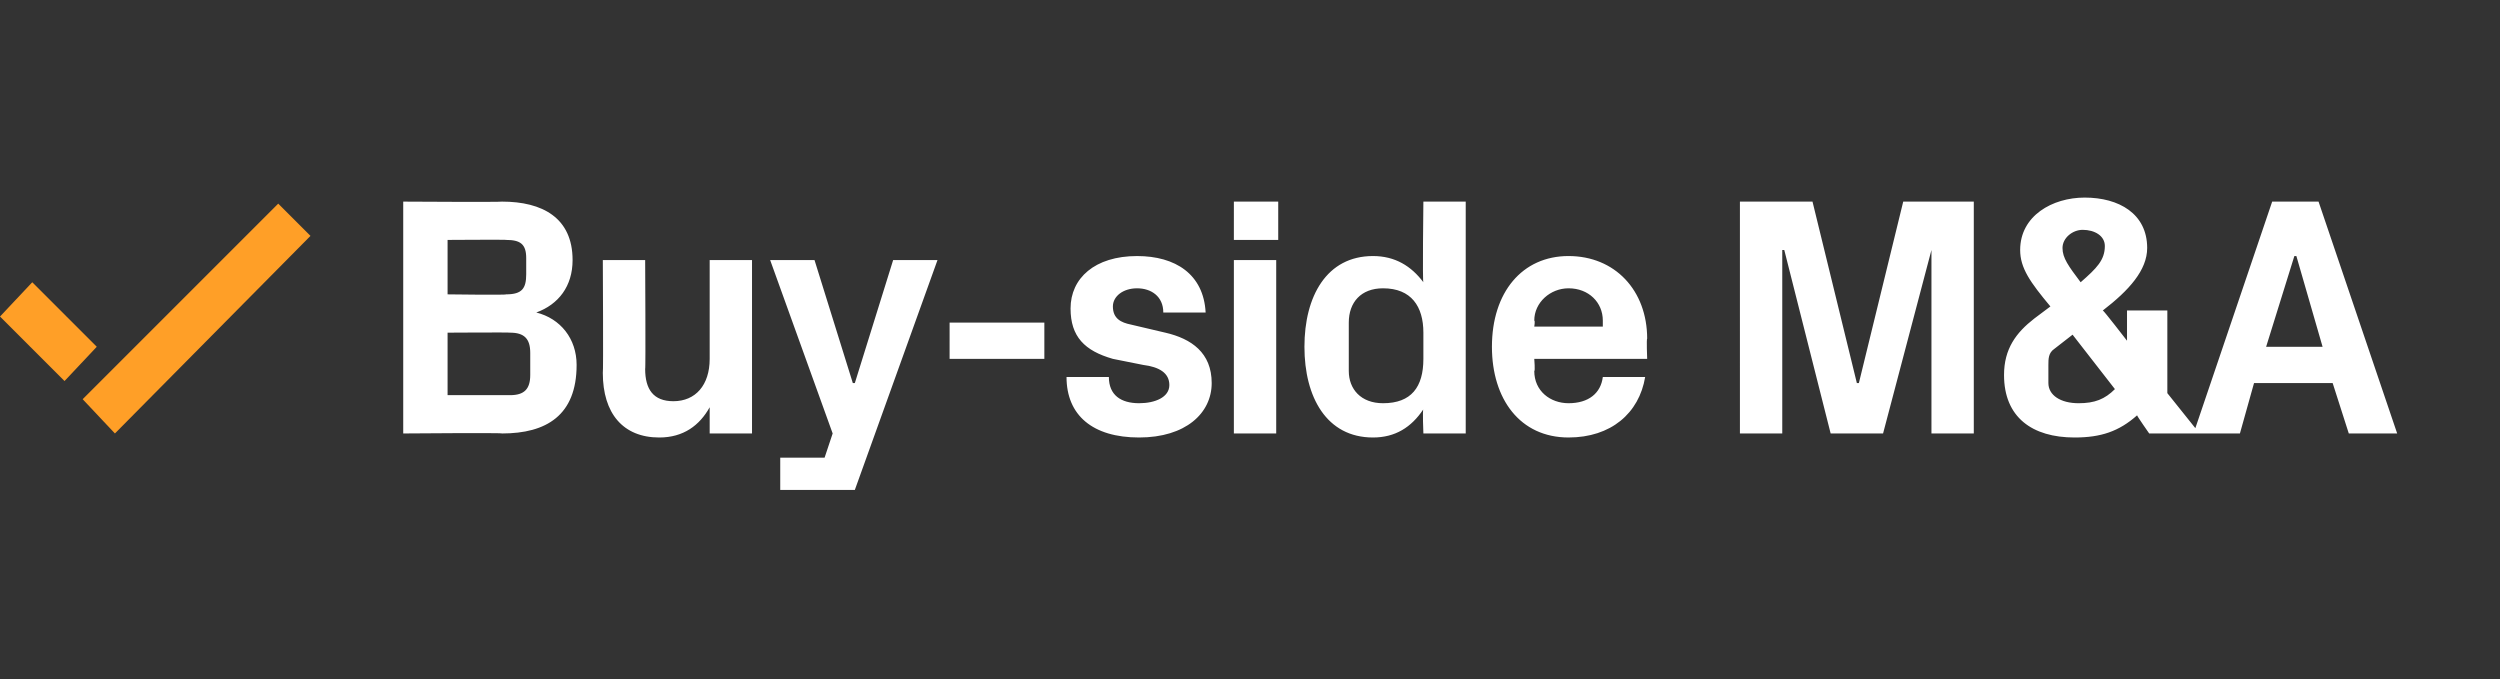 <?xml version="1.0" standalone="no"?><!DOCTYPE svg PUBLIC "-//W3C//DTD SVG 1.1//EN" "http://www.w3.org/Graphics/SVG/1.1/DTD/svg11.dtd"><svg xmlns="http://www.w3.org/2000/svg" version="1.1" width="124px" height="33.7px" viewBox="0 -6 124 33.7" style="top:-6px"><rect x="0" y="-6" width="124" height="33.7" fill="#333333" stroke="none"/><desc>￼ Buy side M&amp;A</desc><defs/><g id="Polygon40069"><path d="m22.2 5.9v2.7s2.95.04 2.9 0c.8 0 1-.3 1-1v-.8c0-.7-.3-.9-1-.9c.05-.02-2.9 0-2.9 0zm6.4 6.2c0 2.5-1.5 3.4-3.7 3.4c.04-.04-4.9 0-4.9 0V4s4.86.03 4.9 0c2 0 3.5.8 3.5 2.9c0 1.3-.7 2.2-1.8 2.6c1.2.3 2 1.3 2 2.6zm-2.3-.6c0-.7-.3-1-1-1c.03-.02-3.1 0-3.1 0v3.1h3.1c.7 0 1-.3 1-1v-1.1zm8.9 2.7c-.5.9-1.3 1.5-2.5 1.5c-1.8 0-2.8-1.2-2.8-3.2c.03 0 0-5.6 0-5.6h2.1s.03 5.45 0 5.4c0 1 .4 1.6 1.4 1.6c1.1 0 1.8-.8 1.8-2.1V6.9h2.1v8.6h-2.1v-1.3zm7.2-1.2l1.9-6.1h2.2l-4.1 11.4h-3.7v-1.6h2.2l.4-1.2l-3.1-8.6h2.2l1.9 6.1h.1zm4.7-3h4.7v1.8h-4.7V10zm10.7.5c1.3.3 2.3 1 2.3 2.5c0 1.5-1.3 2.7-3.6 2.7c-2.3 0-3.6-1.1-3.6-3h2.1c0 .9.6 1.3 1.5 1.3c.8 0 1.5-.3 1.5-.9c0-.6-.5-.9-1.3-1l-1.5-.3c-1.4-.4-2.1-1.1-2.1-2.5c0-1.5 1.2-2.6 3.3-2.6c1.9 0 3.3.9 3.4 2.8h-2.1c0-.8-.6-1.2-1.3-1.2c-.7 0-1.2.4-1.2.9c0 .6.4.8.9.9l1.7.4zm3.4 5V6.9h2.1v8.6h-2.1zm2.2-9.6h-2.2V4h2.2v1.9zm7.2 4.6c0-1.3-.6-2.2-2-2.2c-1.1 0-1.7.7-1.7 1.7v2.4c0 .9.6 1.6 1.7 1.6c1.4 0 2-.8 2-2.2v-1.3zm0 5s-.05-1.2 0-1.2c-.6.9-1.4 1.4-2.5 1.4c-2.3 0-3.4-2-3.4-4.5c0-2.5 1.1-4.5 3.4-4.5c1.1 0 1.9.5 2.5 1.3c-.05.05 0-4 0-4h2.1v11.5h-2.1zm5.5-5.3h3.4v-.3c0-.9-.7-1.6-1.7-1.6c-.9 0-1.7.7-1.7 1.6c.05.01 0 .3 0 .3zm1.7-3.5c2.3 0 3.9 1.7 3.9 4.1c-.04-.01 0 1 0 1h-5.6s.05.62 0 .6c0 1 .8 1.6 1.7 1.6c1 0 1.6-.5 1.7-1.3h2.1c-.3 1.8-1.7 3-3.8 3c-2.4 0-3.8-1.9-3.8-4.5c0-2.7 1.5-4.5 3.8-4.5zM92.2 13l2.2-9h3.5v11.5h-2.1V6.4l-2.4 9.1h-2.6l-2.3-9.1h-.1v9.1h-2.1V4h3.6l2.2 9h.1zm9.4 0c0 .6.6 1 1.5 1c.8 0 1.3-.2 1.8-.7l-2.1-2.7l-.9.7c-.3.2-.3.5-.3.8v.9zm2.8-6.8c0-.5-.5-.8-1.1-.8c-.5 0-1 .4-1 .9c0 .5.3.9.9 1.7c.8-.7 1.2-1.1 1.2-1.8zm1.1 4.7V9.4h2v4.1l1.6 2h-2.5s-.61-.87-.6-.9c-.9.8-1.8 1.1-3.1 1.1c-2.1 0-3.5-1-3.5-3.1c0-1.3.6-2.1 1.5-2.8l.8-.6c-1-1.2-1.5-1.9-1.5-2.8c0-1.7 1.6-2.6 3.2-2.6c1.7 0 3.1.8 3.1 2.5c0 1.1-.9 2.1-2.2 3.1c.02-.03 1.2 1.5 1.2 1.5zm10.2 2.1h-3.9l-.7 2.5h-2.3L112.7 4h2.3l3.9 11.5h-2.4l-.8-2.5zm-1.9-6.3l-1.4 4.5h2.8l-1.3-4.5h-.1z" stroke="none" fill="#fff"/></g><g id="Group40066"><path d="m4.8 11.2l-1.6 1.7L0 9.7L1.6 8l3.2 3.2z" stroke="none" fill="#ff9f27"/><path d="m5.7 15.5l-1.6-1.7l9.7-9.7l1.6 1.6l-9.7 9.8z" stroke="none" fill="#ff9f27"/></g></svg>